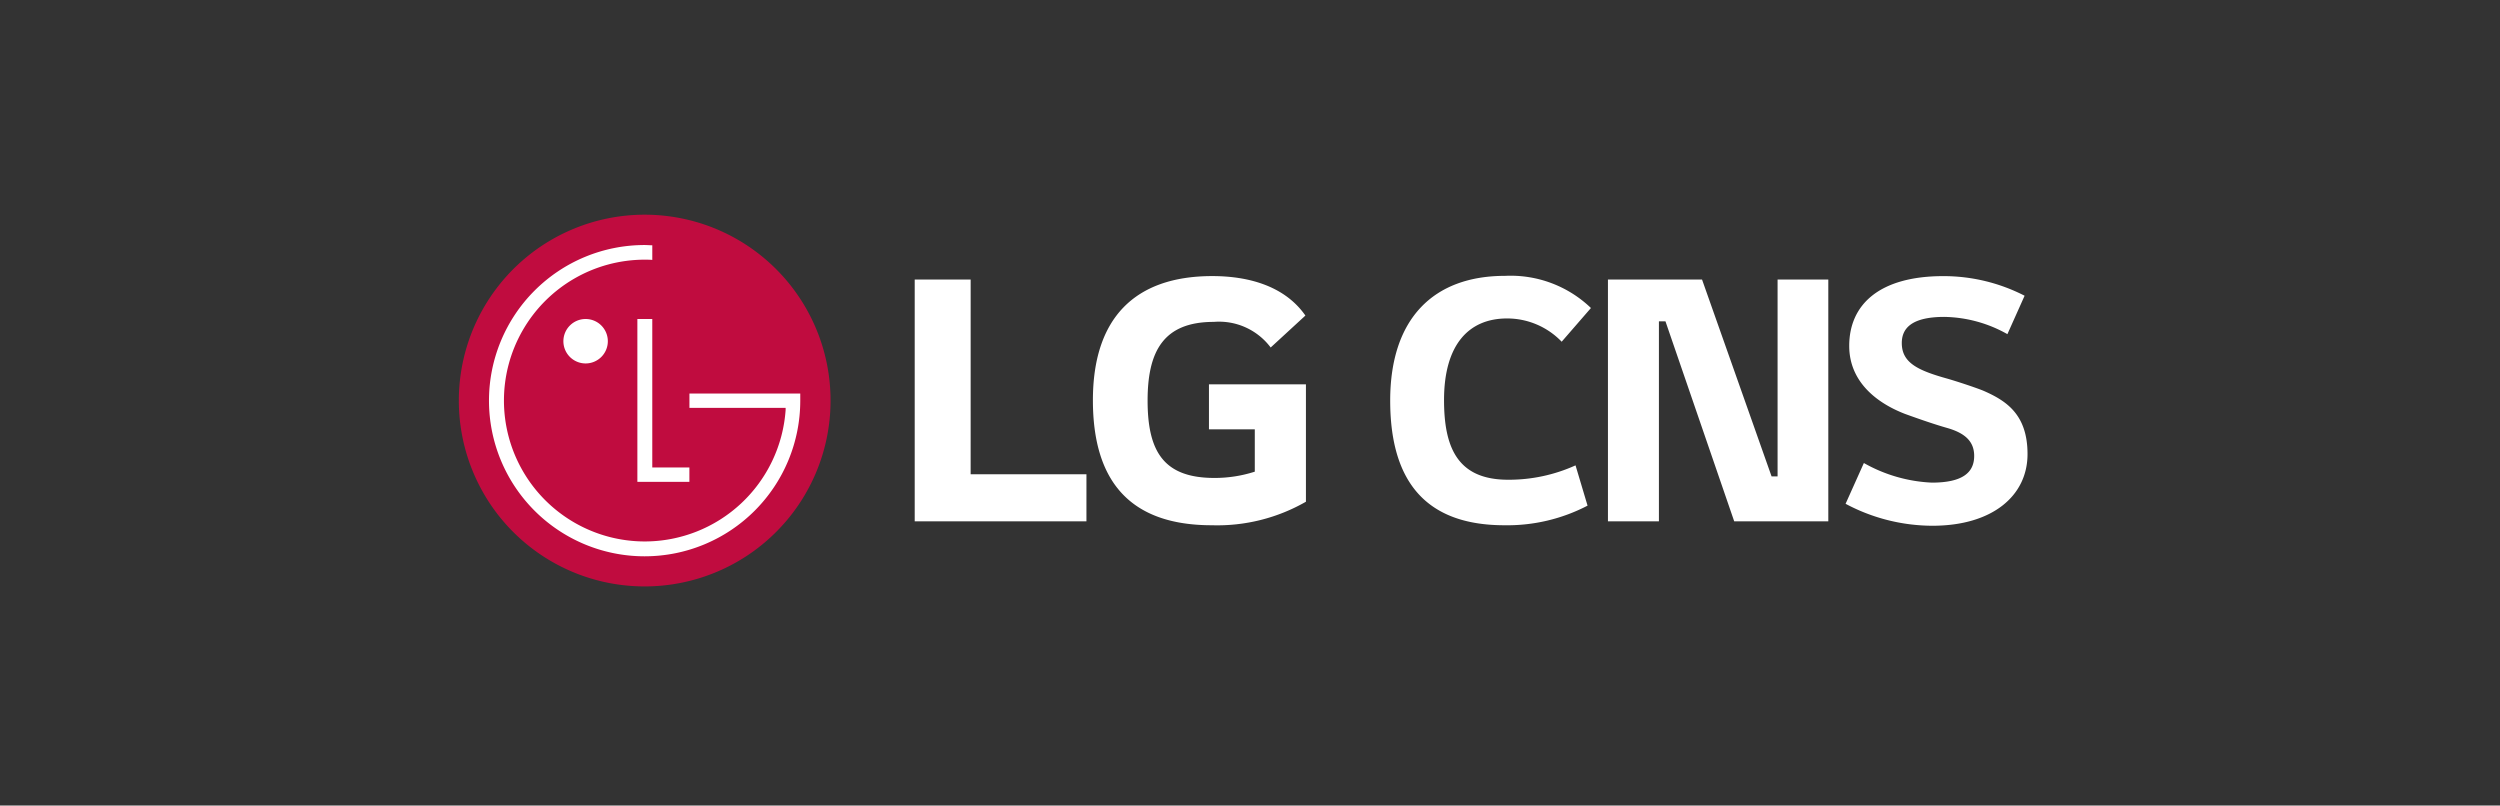 <svg xmlns="http://www.w3.org/2000/svg" xmlns:xlink="http://www.w3.org/1999/xlink" width="180" height="58" viewBox="0 0 180 58">
  <rect x="0" y="0" width="180" height="58" fill="#333333" stroke="none"/>
  <defs>
    <style>
      .cls-1 {
        fill: none;
      }

      .cls-2 {
        clip-path: url(#clip-path);
      }

      .cls-3 {
        fill: #fff;
      }

      .cls-4 {
        fill: #c00c3f;
      }
    </style>
    <clipPath id="clip-path">
      <rect id="사각형_319" data-name="사각형 319" class="cls-1" width="112.943" height="26.763"/>
    </clipPath>
  </defs>
  <g id="LG_CNS" data-name="LG CNS" transform="translate(17.543 -10.74)">
    <rect id="사각형_318" data-name="사각형 318" class="cls-1" width="180" height="58" transform="translate(-17.543 10.74)"/>
    <g id="그룹_281" data-name="그룹 281" class="cls-2" transform="translate(15.493 26.199)">
      <path id="패스_709" data-name="패스 709" class="cls-3" d="M401.978,24.83a12.771,12.771,0,0,0-5.853-1.412c-4.63,0-6.775,2.07-6.775,5.025,0,2.541,1.92,4.084,4.009,4.893,1.035.376,2.183.772,3.049,1.016,1.393.4,1.939,1.054,1.939,2.014,0,1.2-.847,1.92-3.049,1.92a10.9,10.9,0,0,1-4.893-1.412l-1.317,2.936a13.332,13.332,0,0,0,6.249,1.581c4.329,0,6.851-2.164,6.851-5.157,0-2.842-1.506-3.839-3.2-4.573-.659-.263-1.882-.659-2.522-.847-2.164-.6-3.331-1.148-3.331-2.578,0-1.054.7-1.882,3.068-1.882a9.513,9.513,0,0,1,4.536,1.242Zm-17.786-1.167V37.836h-.433l-5.006-14.172h-6.775V41.073h3.67v-14.4h.471l4.95,14.4h6.775V23.663Zm-13.438,2.051a8.347,8.347,0,0,0-6.192-2.315c-5.138,0-8.262,3.068-8.262,8.978,0,5.646,2.409,8.978,8.225,8.978a12.5,12.5,0,0,0,5.985-1.412l-.866-2.9a11.617,11.617,0,0,1-4.856,1.035c-3.651,0-4.611-2.334-4.611-5.74,0-3.971,1.769-5.872,4.536-5.872a5.444,5.444,0,0,1,3.934,1.675Z" transform="translate(-289.242 -18.996)"/>
      <path id="패스_710" data-name="패스 710" class="cls-4" d="M13.382,26.763A13.382,13.382,0,1,0,0,13.382,13.374,13.374,0,0,0,13.382,26.763"/>
      <path id="패스_711" data-name="패스 711" class="cls-3" d="M68.3,39.9V51.625h3.745V50.59H69.373V39.9Z" transform="translate(-55.445 -32.391)"/>
      <path id="패스_712" data-name="패스 712" class="cls-3" d="M41.6,43.1A1.6,1.6,0,1,0,40,41.5a1.6,1.6,0,0,0,1.6,1.6" transform="translate(-32.472 -32.391)"/>
      <path id="패스_713" data-name="패스 713" class="cls-3" d="M23.344,11.619c-.132,0-.4-.019-.546-.019A11.206,11.206,0,1,0,34,22.8V22.29h-7.98v1.035h6.926v.151a10.175,10.175,0,0,1-10.126,9.467A10.144,10.144,0,1,1,22.8,12.654c.113,0,.414,0,.546.019V11.619" transform="translate(-9.417 -9.417)"/>
      <path id="패스_714" data-name="패스 714" class="cls-3" d="M195.611,34.529h3.275v3.049a9.438,9.438,0,0,1-2.9.452c-3.614,0-4.818-1.844-4.818-5.571,0-3.557,1.148-5.665,4.762-5.665a4.648,4.648,0,0,1,4.1,1.844l2.5-2.3c-1.524-2.183-4.2-2.842-6.7-2.842-5.627,0-8.6,3.068-8.6,8.94,0,5.834,2.673,9,8.563,9a12.819,12.819,0,0,0,6.775-1.694V31.292h-6.982v3.237ZM178.428,23.745H174.4V41.154h12.365V37.766h-8.338Z" transform="translate(-141.577 -19.077)"/>
    </g>
  </g>
</svg>
